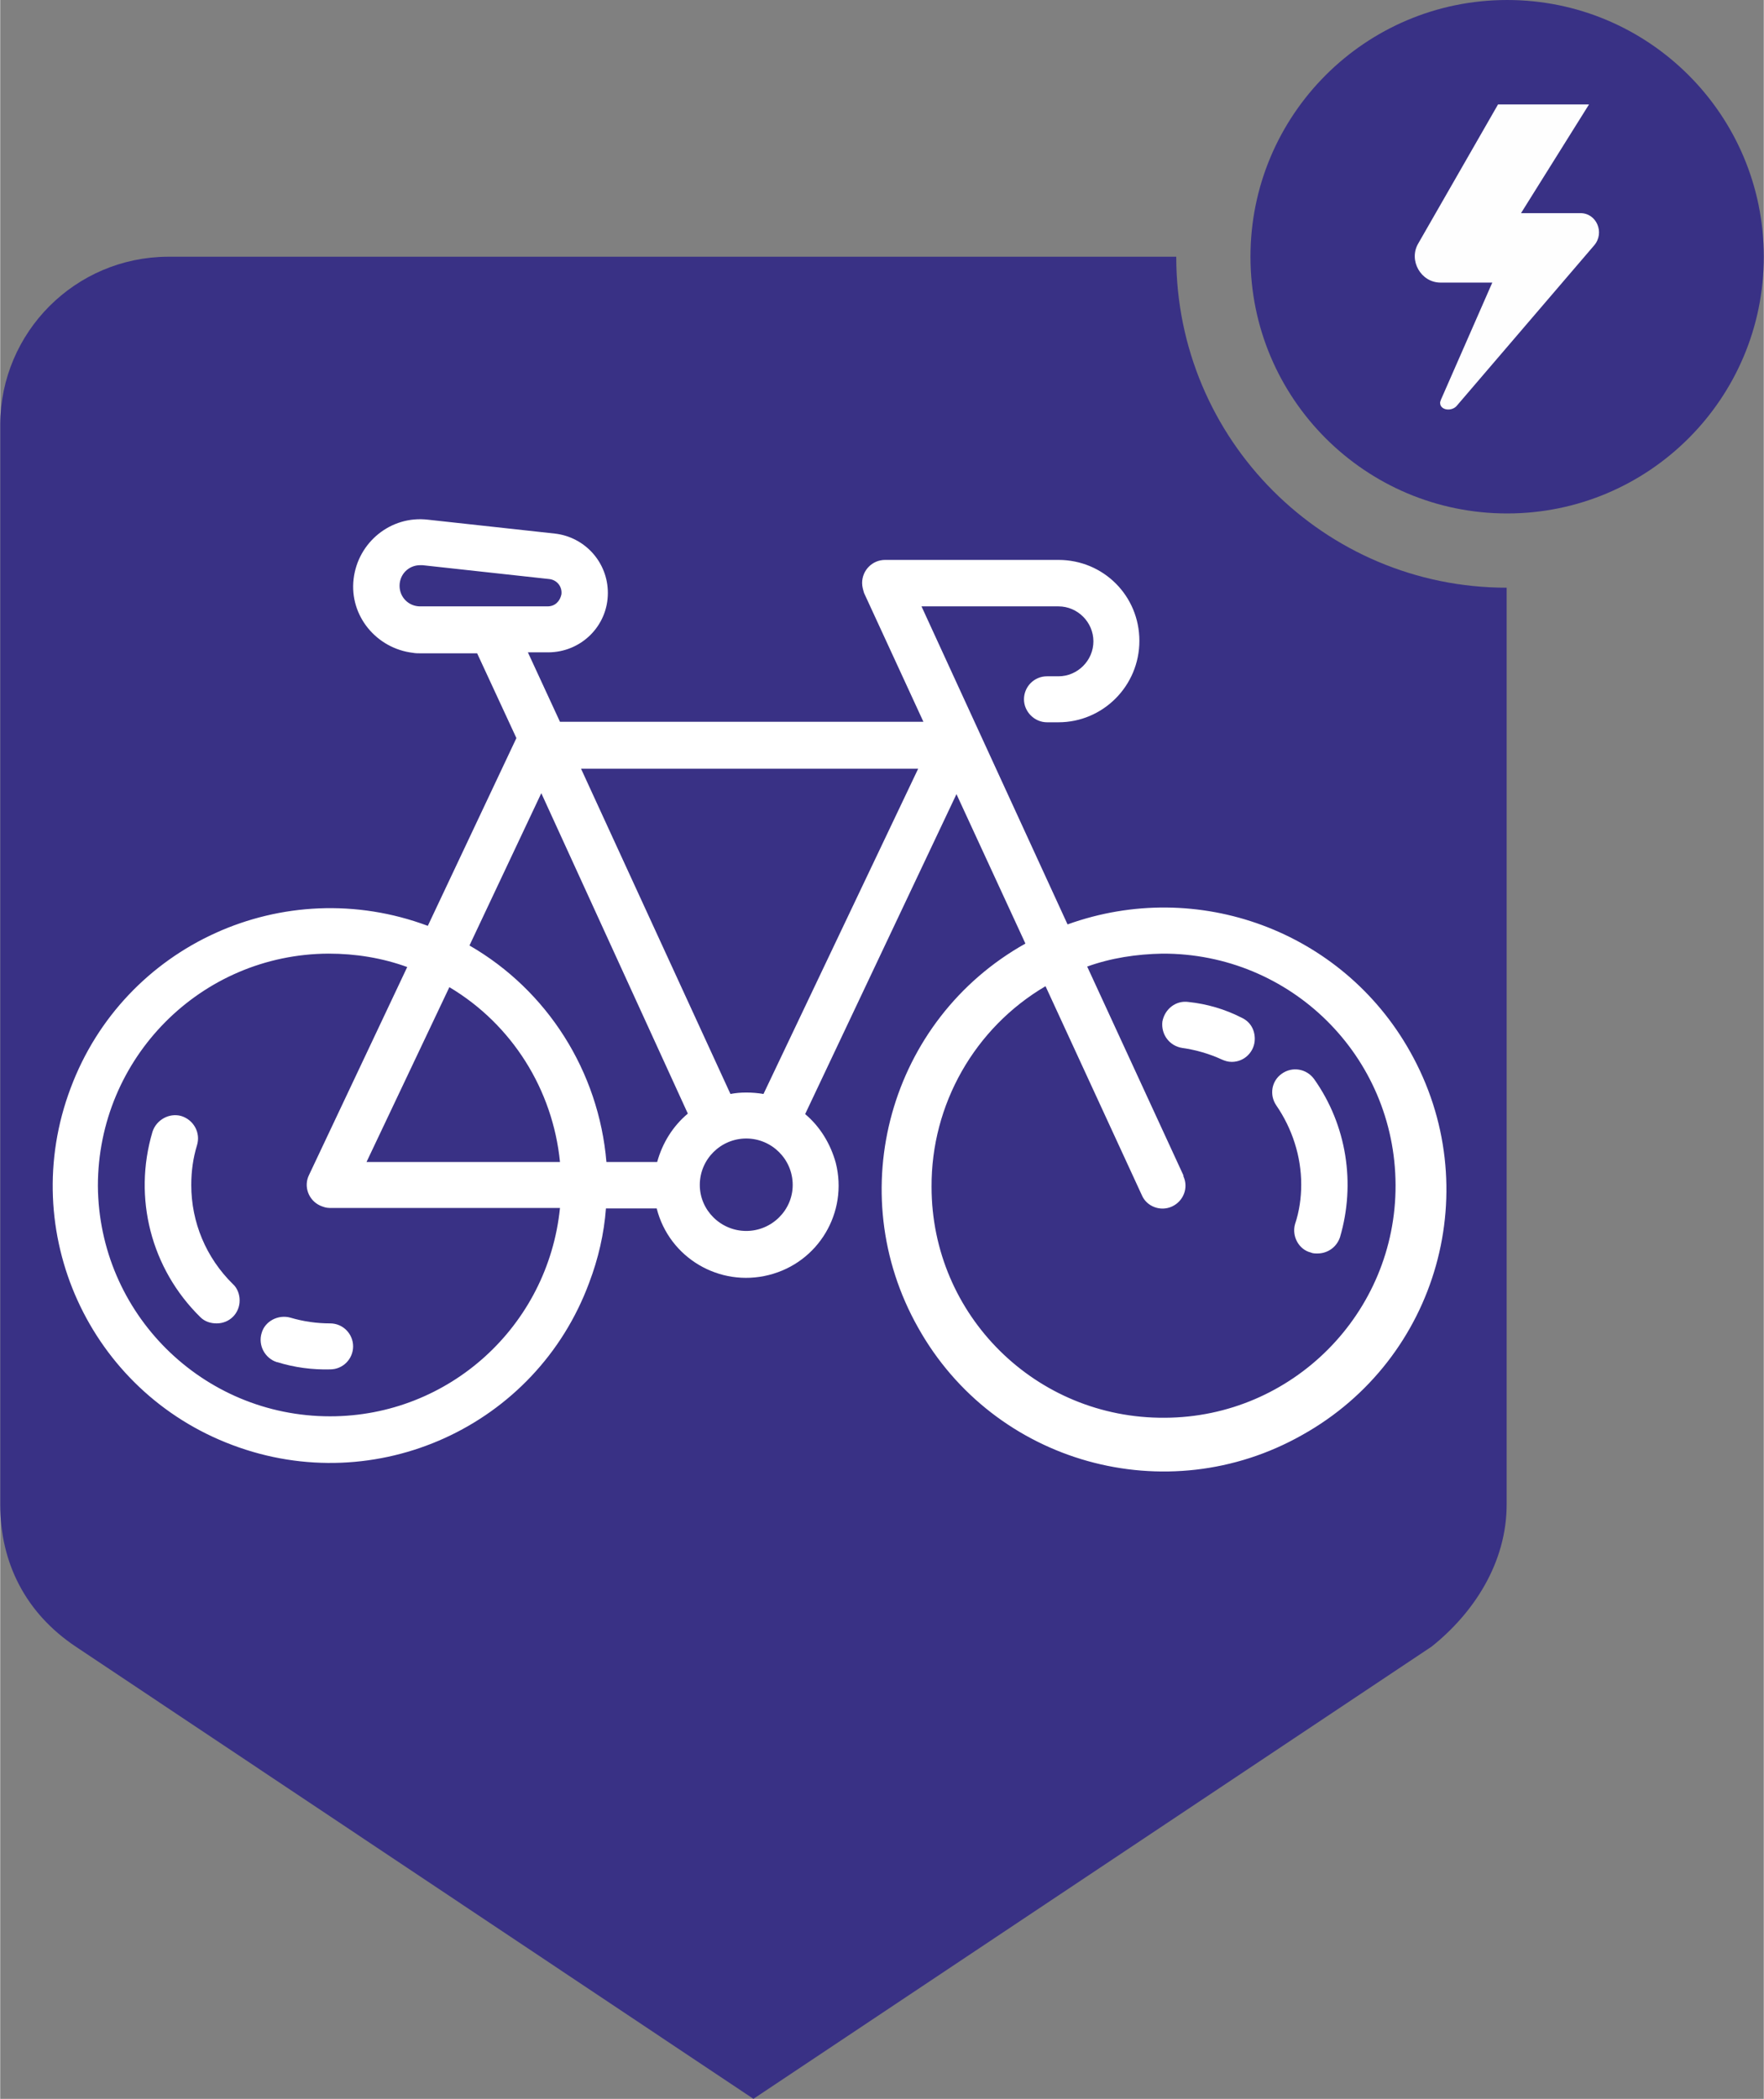 <?xml version="1.0" encoding="UTF-8"?>
<!DOCTYPE svg PUBLIC "-//W3C//DTD SVG 1.1//EN" "http://www.w3.org/Graphics/SVG/1.1/DTD/svg11.dtd">
<!-- Creator: CorelDRAW 2020 (64-Bit) -->
<svg xmlns="http://www.w3.org/2000/svg" xml:space="preserve" width="248px" height="295px" version="1.1" style="shape-rendering:geometricPrecision; text-rendering:geometricPrecision; image-rendering:optimizeQuality; fill-rule:evenodd; clip-rule:evenodd"
viewBox="0 0 36.83 43.82"
 xmlns:xlink="http://www.w3.org/1999/xlink"
 xmlns:xodm="http://www.corel.com/coreldraw/odm/2003">
 <rect x="0" y="0" width="36.83" height="43.82" fill="#808080" stroke="none"/>
 <defs>
  <style type="text/css">
   <![CDATA[
    .fil2 {fill:#FEFEFE}
    .fil0 {fill:#393185}
    .fil1 {fill:white;fill-rule:nonzero}
   ]]>
  </style>
 </defs>
 <g id="Warstwa_x0020_1">
  <g id="_1752825552032">
   <path id="Forma_1" class="fil0" d="M24.56 5.36l-21.06 0c-1.93,0.01 -3.49,1.57 -3.5,3.5l0 22.55c0,1.22 0.53,2.27 1.58,2.97l14.15 9.44 14.16 -9.44c0.88,-0.7 1.57,-1.75 1.57,-2.97l0 -19.14c-3.81,0 -6.9,-3.09 -6.9,-6.91z"/>
   <path class="fil1" d="M29.44 21.95c-1.41,-2.51 -4.43,-3.63 -7.15,-2.65l-3.05 -6.64 2.86 0c0.4,0 0.73,0.33 0.73,0.73 0,0.4 -0.33,0.73 -0.73,0.73l-0.24 0c-0.27,0 -0.48,0.22 -0.48,0.48 0,0.26 0.22,0.48 0.48,0.48l0.24 0c0.93,0 1.69,-0.76 1.69,-1.7 0,-0.94 -0.75,-1.69 -1.69,-1.69l-3.62 0c-0.27,0 -0.48,0.22 -0.48,0.48 0,0.08 0.02,0.14 0.04,0.21l1.24 2.69 -7.59 0 -0.67 -1.45 0.42 0c0.69,0 1.25,-0.55 1.25,-1.24 0,-0.64 -0.48,-1.17 -1.11,-1.24l-2.65 -0.29c-0.77,-0.09 -1.46,0.47 -1.55,1.24 -0.09,0.77 0.48,1.45 1.24,1.54 0.05,0.01 0.11,0.01 0.15,0.01l1.19 0 0.82 1.77 -1.85 3.92c-3,-1.12 -6.34,0.39 -7.46,3.39 -1.13,3 0.39,6.33 3.38,7.45 3,1.13 6.34,-0.39 7.45,-3.39 0.19,-0.5 0.31,-1.02 0.35,-1.55l1.06 0c0.26,1.03 1.31,1.65 2.34,1.39 1.04,-0.26 1.66,-1.31 1.4,-2.34 -0.11,-0.4 -0.33,-0.76 -0.64,-1.02l3.16 -6.68 1.44 3.12c-2.84,1.59 -3.84,5.19 -2.24,8.02 1.59,2.84 5.19,3.84 8.02,2.24 2.85,-1.59 3.85,-5.18 2.25,-8.01zm-20.67 -9.29c-0.24,0 -0.43,-0.19 -0.43,-0.43 0,-0.24 0.19,-0.43 0.43,-0.43 0.02,0 0.02,0 0.05,0l2.65 0.29c0.16,0.02 0.27,0.16 0.25,0.32 -0.03,0.14 -0.13,0.25 -0.29,0.25 0,0 -2.66,0 -2.66,0zm0.61 7.95c1.31,0.78 2.16,2.14 2.31,3.65l-4.04 0 1.73 -3.65zm-2.49 8.96c-2.67,0 -4.83,-2.15 -4.85,-4.81 0,-2.67 2.15,-4.84 4.82,-4.85 0.56,0 1.12,0.09 1.64,0.28l-2.05 4.34c-0.12,0.24 -0.01,0.53 0.23,0.64 0.07,0.03 0.13,0.05 0.2,0.05l4.81 0c-0.25,2.47 -2.32,4.35 -4.8,4.35zm6.83 -5.31l-1.06 0c-0.16,-1.89 -1.23,-3.58 -2.86,-4.52l1.5 -3.18 3.06 6.69c-0.31,0.26 -0.53,0.61 -0.64,1.01zm1.86 1.44c-0.53,0 -0.97,-0.43 -0.97,-0.96 0,-0.54 0.44,-0.97 0.97,-0.97 0.53,0 0.97,0.43 0.97,0.97 0,0.53 -0.44,0.96 -0.97,0.96zm0.36 -2.86c-0.12,-0.02 -0.24,-0.03 -0.36,-0.03 -0.12,0 -0.22,0.01 -0.33,0.03l-3.12 -6.79 7.04 0 -3.23 6.79zm8.38 6.76c-2.69,0.02 -4.87,-2.14 -4.87,-4.82 -0.01,-1.72 0.9,-3.32 2.38,-4.19l2.01 4.36c0.1,0.24 0.39,0.35 0.63,0.24 0.24,-0.11 0.35,-0.39 0.24,-0.63 0,0 0,-0.01 0,-0.02l-2.01 -4.36c0.5,-0.18 1.03,-0.26 1.57,-0.27 2.68,-0.01 4.86,2.14 4.87,4.83 0.01,2.67 -2.15,4.85 -4.82,4.86z"/>
   <path class="fil1" d="M6.89 27.63c-0.28,0 -0.56,-0.04 -0.83,-0.12 -0.25,-0.07 -0.53,0.07 -0.6,0.32 -0.08,0.26 0.07,0.53 0.32,0.61l0.01 0c0.35,0.11 0.73,0.16 1.1,0.15 0.27,0 0.48,-0.22 0.48,-0.48 0,-0.26 -0.21,-0.48 -0.48,-0.48z"/>
   <path class="fil1" d="M4.86 26.81c-0.56,-0.55 -0.87,-1.29 -0.87,-2.07 0,-0.29 0.04,-0.57 0.12,-0.83 0.08,-0.26 -0.07,-0.53 -0.33,-0.61 -0.25,-0.07 -0.52,0.08 -0.6,0.33 -0.41,1.38 -0.03,2.86 1,3.87 0.09,0.09 0.21,0.13 0.34,0.13 0.27,0 0.48,-0.21 0.48,-0.48 0,-0.13 -0.05,-0.26 -0.14,-0.34z"/>
   <path class="fil1" d="M25.93 21.25c-0.35,-0.18 -0.73,-0.29 -1.11,-0.33 -0.26,-0.04 -0.5,0.14 -0.55,0.41 -0.03,0.27 0.15,0.51 0.42,0.55 0.28,0.04 0.56,0.12 0.82,0.24 0.07,0.03 0.13,0.05 0.21,0.05 0.27,0 0.48,-0.22 0.48,-0.48 0,-0.2 -0.1,-0.36 -0.27,-0.44z"/>
   <path class="fil1" d="M27.44 22.53c-0.16,-0.22 -0.46,-0.27 -0.68,-0.11 -0.21,0.15 -0.26,0.44 -0.11,0.66 0.33,0.48 0.52,1.06 0.52,1.65 0,0.28 -0.04,0.56 -0.13,0.83 -0.07,0.25 0.08,0.53 0.33,0.59 0.04,0.02 0.09,0.02 0.14,0.02 0.21,0 0.4,-0.13 0.47,-0.34 0.33,-1.12 0.14,-2.34 -0.54,-3.3z"/>
  </g>
  <g id="_1752825603008">
   <circle class="fil0" cx="31.47" cy="5.36" r="5.36"/>
  </g>
  <path class="fil2" d="M33 4.45l-1.24 0 1.42 -2.27 -1.9 0 -1.67 2.91c-0.2,0.35 0.06,0.81 0.47,0.81l1.08 0 -1.07 2.44c-0.01,0.03 -0.02,0.05 -0.02,0.07 0,0.09 0.08,0.14 0.17,0.14 0.07,0 0.14,-0.03 0.18,-0.08l2.87 -3.35c0.22,-0.26 0.05,-0.67 -0.29,-0.67z"/>
 </g>
</svg>
